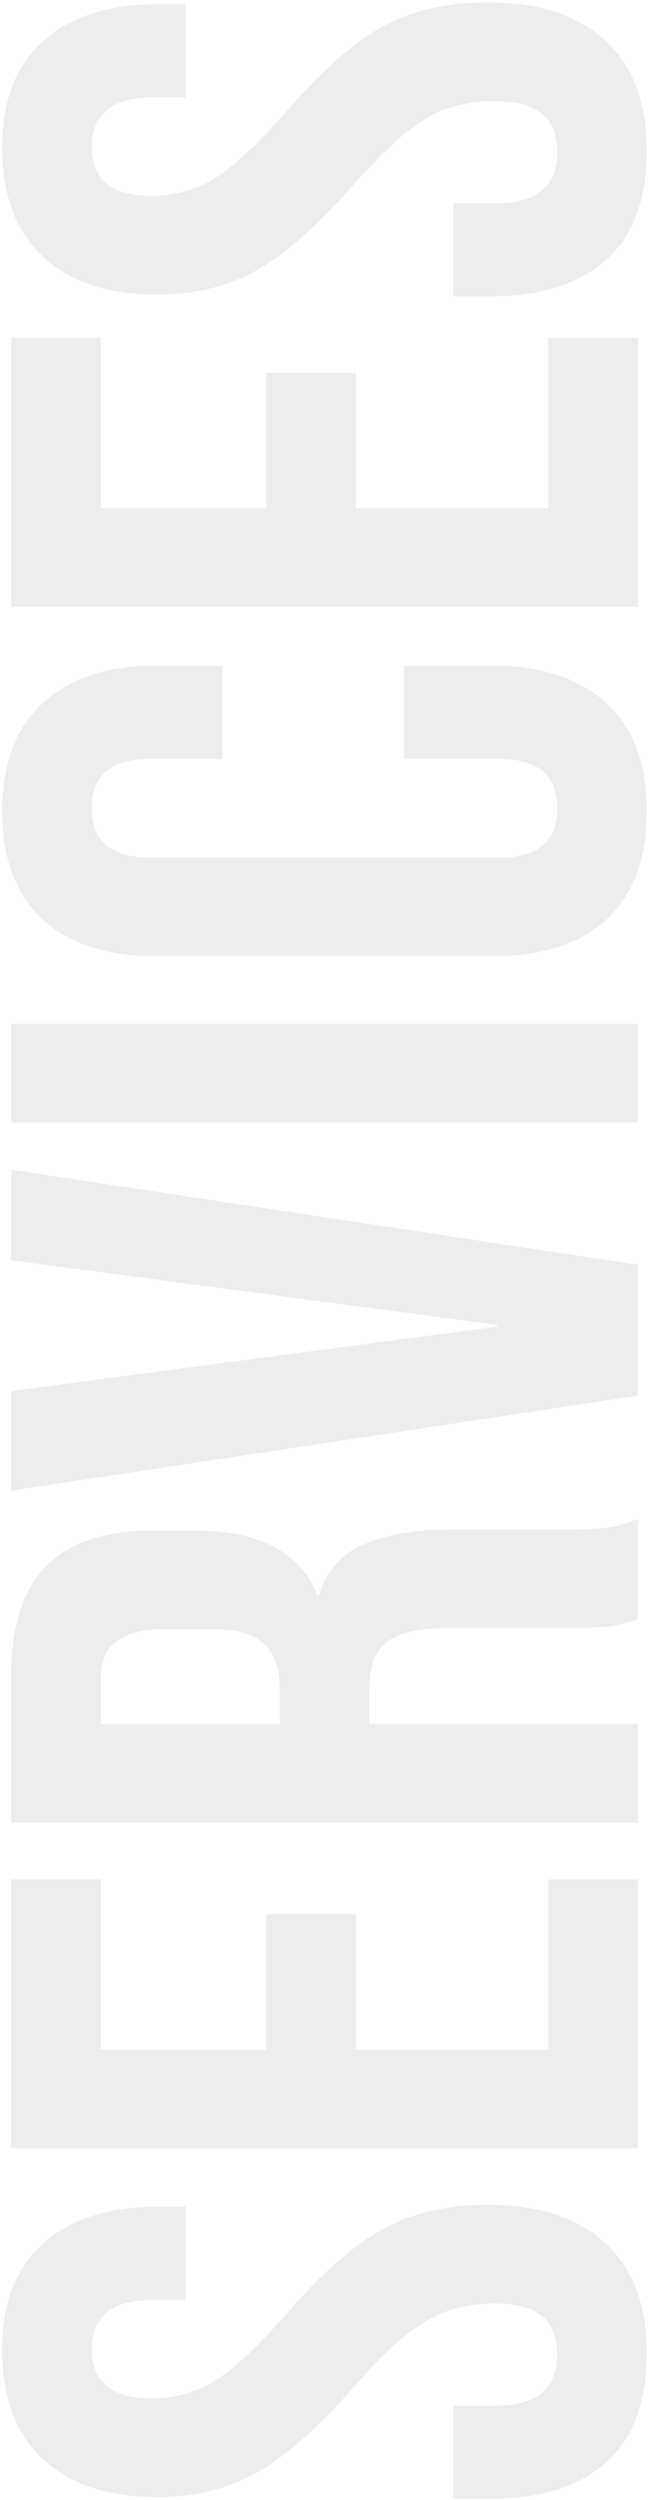 <?xml version="1.0" encoding="UTF-8"?> <svg xmlns="http://www.w3.org/2000/svg" width="261" height="1004" viewBox="0 0 261 1004" fill="none"><path d="M260.1 945.248C260.1 964.448 254.7 978.968 243.9 988.808C232.86 998.648 217.14 1003.57 196.74 1003.57H182.34V966.128H199.62C215.94 966.128 224.1 959.288 224.1 945.608C224.1 938.888 222.18 933.848 218.34 930.488C214.26 926.888 207.78 925.088 198.9 925.088C188.34 925.088 179.1 927.488 171.18 932.288C163.02 937.088 153.3 945.968 142.02 958.928C127.62 975.248 114.66 986.648 103.14 993.128C91.38 999.608 78.18 1002.85 63.54 1002.85C43.62 1002.85 28.26 997.808 17.46 987.728C6.42 977.648 0.9 963.008 0.9 943.808C0.9 924.848 6.42 910.568 17.46 900.968C28.26 891.128 43.86 886.208 64.26 886.208H74.7V923.648H61.74C53.1 923.648 46.86 925.328 43.02 928.688C38.94 932.048 36.9 936.968 36.9 943.448C36.9 956.648 44.94 963.248 61.02 963.248C70.14 963.248 78.66 960.848 86.58 956.048C94.5 951.008 104.1 942.008 115.38 929.048C129.78 912.488 142.86 901.088 154.62 894.848C166.38 888.608 180.18 885.488 196.02 885.488C216.66 885.488 232.5 890.648 243.54 900.968C254.58 911.048 260.1 925.808 260.1 945.248ZM4.5 862.783V754.783H40.5V823.183H107.1V768.823H143.1V823.183H220.5V754.783H256.5V862.783H4.5ZM4.5 732.002V673.322C4.5 652.922 9.3 638.042 18.9 628.682C28.26 619.322 42.78 614.642 62.46 614.642H77.94C104.1 614.642 120.66 623.282 127.62 640.562H128.34C131.22 630.962 137.1 624.242 145.98 620.402C154.86 616.322 166.74 614.282 181.62 614.282H225.9C233.1 614.282 238.98 614.042 243.54 613.562C247.86 613.082 252.18 611.882 256.5 609.962V650.282C252.42 651.722 248.58 652.682 244.98 653.162C241.38 653.642 234.9 653.882 225.54 653.882H179.46C167.94 653.882 159.9 655.802 155.34 659.642C150.78 663.242 148.5 669.602 148.5 678.722V692.402H256.5V732.002H4.5ZM112.5 678.002C112.5 670.082 110.46 664.202 106.38 660.362C102.3 656.282 95.46 654.242 85.86 654.242H66.42C57.3 654.242 50.7 655.922 46.62 659.282C42.54 662.402 40.5 667.442 40.5 674.402V692.402H112.5V678.002ZM4.5 598.653V558.693L199.98 532.773V532.053L4.5 506.133V469.773L256.5 507.933V560.493L4.5 598.653ZM4.5 450.752V411.152H256.5V450.752H4.5ZM260.1 325.694C260.1 344.654 254.7 359.174 243.9 369.254C233.1 379.094 217.86 384.014 198.18 384.014H62.82C43.14 384.014 27.9 379.094 17.1 369.254C6.3 359.174 0.9 344.654 0.9 325.694C0.9 306.734 6.3 292.334 17.1 282.494C27.9 272.414 43.14 267.374 62.82 267.374H89.46V304.814H60.3C44.7 304.814 36.9 311.414 36.9 324.614C36.9 337.814 44.7 344.414 60.3 344.414H201.06C216.42 344.414 224.1 337.814 224.1 324.614C224.1 311.414 216.42 304.814 201.06 304.814H162.54V267.374H198.18C217.86 267.374 233.1 272.414 243.9 282.494C254.7 292.334 260.1 306.734 260.1 325.694ZM4.5 243.681V135.681H40.5V204.081H107.1V149.721H143.1V204.081H220.5V135.681H256.5V243.681H4.5ZM260.1 60.717C260.1 79.917 254.7 94.437 243.9 104.277C232.86 114.117 217.14 119.037 196.74 119.037H182.34V81.597H199.62C215.94 81.597 224.1 74.757 224.1 61.077C224.1 54.357 222.18 49.317 218.34 45.957C214.26 42.357 207.78 40.557 198.9 40.557C188.34 40.557 179.1 42.957 171.18 47.757C163.02 52.557 153.3 61.437 142.02 74.397C127.62 90.717 114.66 102.117 103.14 108.597C91.38 115.077 78.18 118.317 63.54 118.317C43.62 118.317 28.26 113.277 17.46 103.197C6.42 93.117 0.9 78.477 0.9 59.277C0.9 40.317 6.42 26.037 17.46 16.437C28.26 6.597 43.86 1.677 64.26 1.677H74.7V39.117H61.74C53.1 39.117 46.86 40.797 43.02 44.157C38.94 47.517 36.9 52.437 36.9 58.917C36.9 72.117 44.94 78.717 61.02 78.717C70.14 78.717 78.66 76.317 86.58 71.517C94.5 66.477 104.1 57.477 115.38 44.517C129.78 27.957 142.86 16.557 154.62 10.317C166.38 4.077 180.18 0.957 196.02 0.957C216.66 0.957 232.5 6.117 243.54 16.437C254.58 26.517 260.1 41.277 260.1 60.717Z" fill="#D9D5D7" fill-opacity="0.46"></path></svg> 
